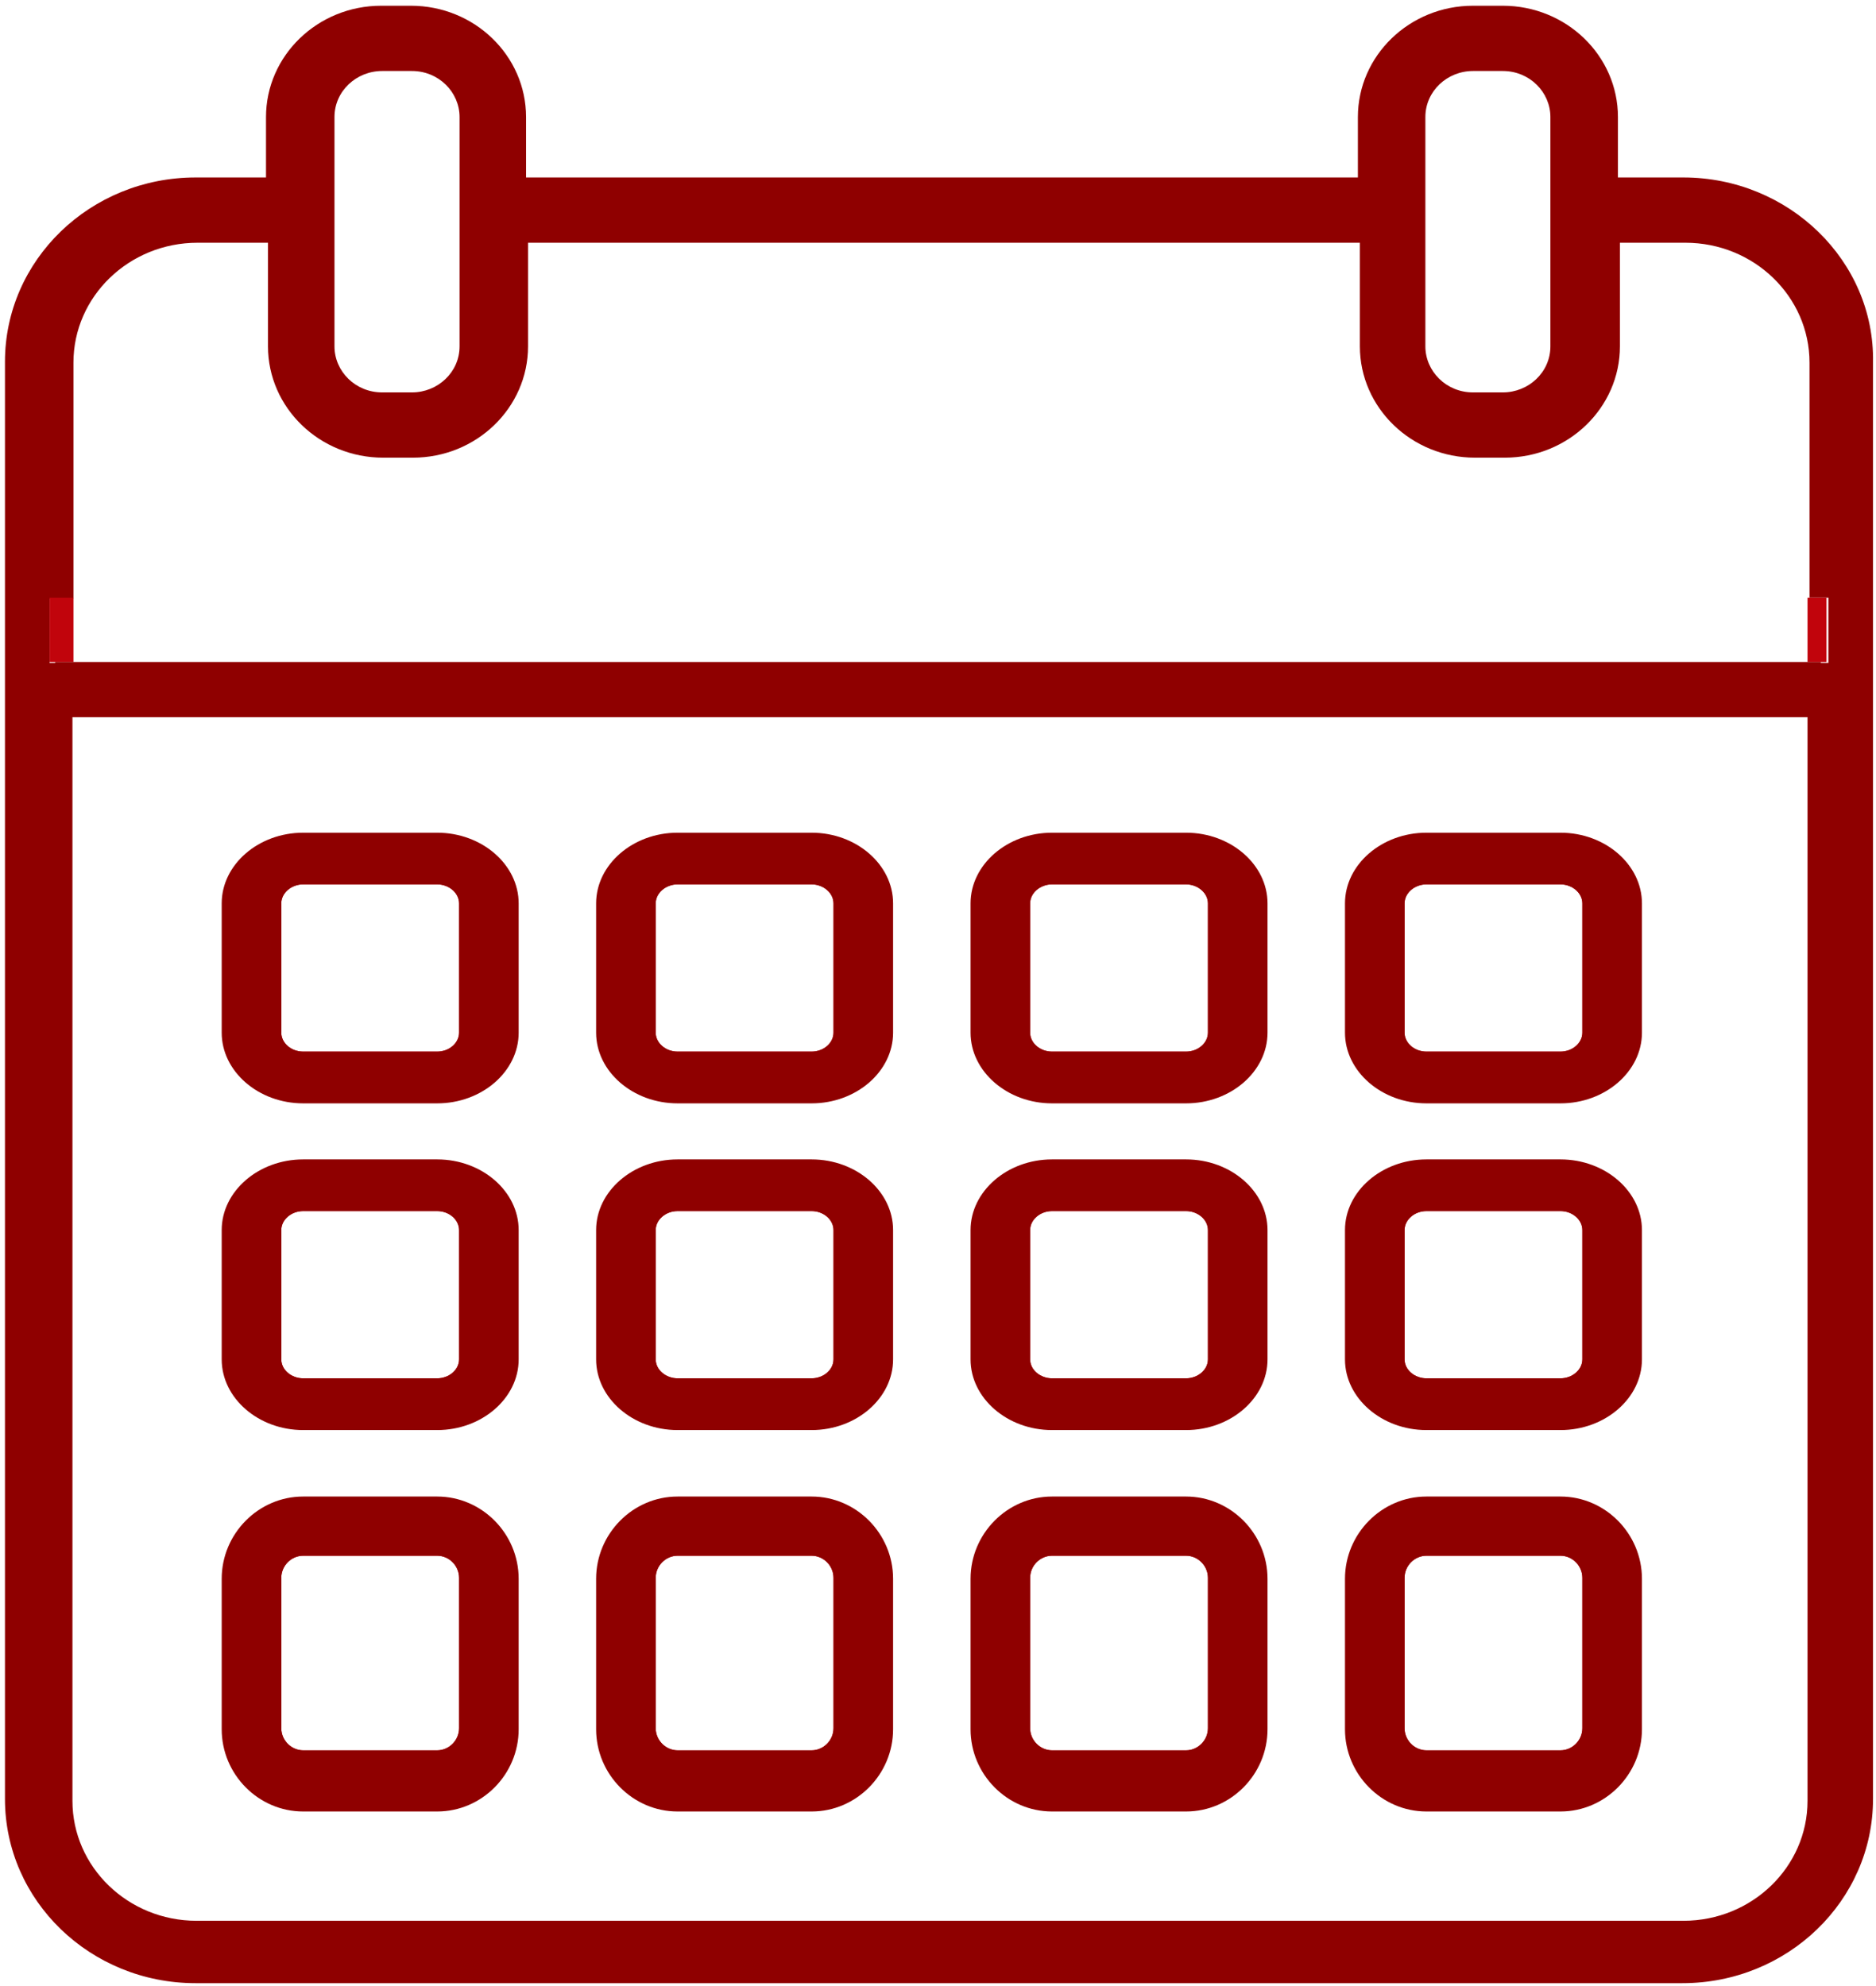 <?xml version="1.0" encoding="UTF-8"?>
<svg width="34px" height="36px" viewBox="0 0 34 36" version="1.1" xmlns="http://www.w3.org/2000/svg" xmlns:xlink="http://www.w3.org/1999/xlink">
    <!-- Generator: Sketch 53.2 (72643) - https://sketchapp.com -->
    <title>ikony_WFR_svg-01</title>
    <desc>Created with Sketch.</desc>
    <g id="Page-1" stroke="none" stroke-width="1" fill="none" fill-rule="evenodd">
        <g id="UI---Produkt-Bezpośredni---Light---04.04" transform="translate(-514, -1610)" fill-rule="nonzero">
            <g id="ikony_WFR_svg-01" transform="translate(514, 1610)">
                <g id="Group">
                    <path d="M30.51,3.217 L29.323,3.217 L29.323,2.122 C29.323,1.009 28.387,0.104 27.236,0.104 L26.696,0.104 C25.545,0.104 24.61,1.009 24.61,2.122 L24.61,3.217 L9.534,3.217 L9.534,2.122 C9.534,1.009 8.599,0.104 7.448,0.104 L6.908,0.104 C5.757,0.104 4.821,1.009 4.821,2.122 L4.821,3.217 L3.544,3.217 C1.637,3.217 0.09,4.713 0.09,6.557 L0.09,32.609 C0.09,34.452 1.637,35.948 3.544,35.948 L30.492,35.948 C32.399,35.948 33.946,34.452 33.946,32.609 L33.946,6.574 C33.982,4.73 32.417,3.217 30.51,3.217 Z M25.833,2.122 C25.833,1.652 26.229,1.287 26.696,1.287 L27.236,1.287 C27.722,1.287 28.099,1.67 28.099,2.122 L28.099,6.278 C28.099,6.748 27.704,7.113 27.236,7.113 L26.696,7.113 C26.211,7.113 25.833,6.73 25.833,6.278 L25.833,2.122 Z M6.062,2.122 C6.062,1.652 6.458,1.287 6.926,1.287 L7.466,1.287 C7.951,1.287 8.329,1.67 8.329,2.122 L8.329,6.278 C8.329,6.748 7.933,7.113 7.466,7.113 L6.926,7.113 C6.44,7.113 6.062,6.73 6.062,6.278 L6.062,2.122 Z M33.101,12.017 L32.759,12.017 L32.759,32.643 C32.759,33.843 31.751,34.817 30.51,34.817 L3.562,34.817 C2.321,34.817 1.313,33.843 1.313,32.643 L1.313,12.017 L0.899,12.017 L0.899,10.852 L1.331,10.852 L1.331,6.574 C1.331,5.374 2.339,4.4 3.58,4.4 L4.857,4.4 L4.857,6.278 C4.857,7.391 5.793,8.296 6.944,8.296 L7.484,8.296 C8.635,8.296 9.57,7.391 9.57,6.278 L9.57,4.4 L24.646,4.4 L24.646,6.278 C24.646,7.391 25.581,8.296 26.732,8.296 L27.272,8.296 C28.423,8.296 29.359,7.391 29.359,6.278 L29.359,4.4 L30.546,4.4 C31.787,4.4 32.795,5.374 32.795,6.574 L32.795,10.835 L33.137,10.835 L33.137,12.017 L33.101,12.017 Z" id="Shape" fill="#8F0000"></path>
                    <path d="M32.759,10.835 L32.759,12 L33.101,12 L33.101,10.835 L32.759,10.835 Z M0.899,10.835 L0.899,12 L1.331,12 L1.331,10.835 L0.899,10.835 Z" id="Shape" fill="#C1040C"></path>
                </g>
                <rect id="Rectangle" fill="#8F0000" x="1" y="12" width="32" height="1"></rect>
                <g id="Group" transform="translate(4, 15)">
                    <g id="Shape">
                        <path d="M3.924,0.562 L1.494,0.562 C0.972,0.562 0.558,0.922 0.558,1.375 L0.558,3.719 C0.558,4.172 0.972,4.531 1.494,4.531 L3.924,4.531 C4.446,4.531 4.86,4.172 4.86,3.719 L4.86,1.375 C4.86,0.922 4.428,0.562 3.924,0.562 Z M4.32,3.719 C4.32,3.906 4.14,4.062 3.924,4.062 L1.494,4.062 C1.278,4.062 1.098,3.906 1.098,3.719 L1.098,1.375 C1.098,1.188 1.278,1.031 1.494,1.031 L3.924,1.031 C4.14,1.031 4.32,1.188 4.32,1.375 L4.32,3.719 L4.32,3.719 Z" fill="#C1040C"></path>
                        <path d="M3.924,0.094 L1.494,0.094 C0.684,0.094 0.018,0.672 0.018,1.375 L0.018,3.719 C0.018,4.422 0.684,5 1.494,5 L3.924,5 C4.734,5 5.4,4.422 5.4,3.719 L5.4,1.375 C5.4,0.672 4.734,0.094 3.924,0.094 Z M4.32,3.719 C4.32,3.906 4.14,4.062 3.924,4.062 L1.494,4.062 C1.278,4.062 1.098,3.906 1.098,3.719 L1.098,1.375 C1.098,1.188 1.278,1.031 1.494,1.031 L3.924,1.031 C4.14,1.031 4.32,1.188 4.32,1.375 L4.32,3.719 L4.32,3.719 Z" fill="#8F0000"></path>
                    </g>
                    <g transform="translate(6.66, 0)" id="Shape">
                        <path d="M4.05,0.562 L1.62,0.562 C1.098,0.562 0.684,0.922 0.684,1.375 L0.684,3.719 C0.684,4.172 1.098,4.531 1.62,4.531 L4.05,4.531 C4.572,4.531 4.986,4.172 4.986,3.719 L4.986,1.375 C4.986,0.922 4.572,0.562 4.05,0.562 Z M4.446,3.719 C4.446,3.906 4.266,4.062 4.05,4.062 L1.62,4.062 C1.404,4.062 1.224,3.906 1.224,3.719 L1.224,1.375 C1.224,1.188 1.404,1.031 1.62,1.031 L4.05,1.031 C4.266,1.031 4.446,1.188 4.446,1.375 L4.446,3.719 Z" fill="#C1040C"></path>
                        <path d="M4.05,0.094 L1.62,0.094 C0.81,0.094 0.144,0.672 0.144,1.375 L0.144,3.719 C0.144,4.422 0.81,5 1.62,5 L4.05,5 C4.86,5 5.526,4.422 5.526,3.719 L5.526,1.375 C5.526,0.672 4.86,0.094 4.05,0.094 Z M4.446,3.719 C4.446,3.906 4.266,4.062 4.05,4.062 L1.62,4.062 C1.404,4.062 1.224,3.906 1.224,3.719 L1.224,1.375 C1.224,1.188 1.404,1.031 1.62,1.031 L4.05,1.031 C4.266,1.031 4.446,1.188 4.446,1.375 L4.446,3.719 Z" fill="#8F0000"></path>
                    </g>
                    <g transform="translate(13.5, 0)" id="Shape">
                        <path d="M3.996,0.562 L1.566,0.562 C1.044,0.562 0.63,0.922 0.63,1.375 L0.63,3.719 C0.63,4.172 1.044,4.531 1.566,4.531 L3.996,4.531 C4.518,4.531 4.932,4.172 4.932,3.719 L4.932,1.375 C4.932,0.922 4.518,0.562 3.996,0.562 Z M4.392,3.719 C4.392,3.906 4.212,4.062 3.996,4.062 L1.566,4.062 C1.35,4.062 1.17,3.906 1.17,3.719 L1.17,1.375 C1.17,1.188 1.35,1.031 1.566,1.031 L3.996,1.031 C4.212,1.031 4.392,1.188 4.392,1.375 L4.392,3.719 Z" fill="#C1040C"></path>
                        <path d="M3.996,0.094 L1.566,0.094 C0.756,0.094 0.09,0.672 0.09,1.375 L0.09,3.719 C0.09,4.422 0.756,5 1.566,5 L3.996,5 C4.806,5 5.472,4.422 5.472,3.719 L5.472,1.375 C5.472,0.672 4.806,0.094 3.996,0.094 Z M4.392,3.719 C4.392,3.906 4.212,4.062 3.996,4.062 L1.566,4.062 C1.35,4.062 1.17,3.906 1.17,3.719 L1.17,1.375 C1.17,1.188 1.35,1.031 1.566,1.031 L3.996,1.031 C4.212,1.031 4.392,1.188 4.392,1.375 L4.392,3.719 Z" fill="#8F0000"></path>
                    </g>
                    <g transform="translate(20.34, 0)" id="Shape">
                        <path d="M3.942,0.562 L1.512,0.562 C0.99,0.562 0.576,0.922 0.576,1.375 L0.576,3.719 C0.576,4.172 0.99,4.531 1.512,4.531 L3.942,4.531 C4.464,4.531 4.878,4.172 4.878,3.719 L4.878,1.375 C4.878,0.922 4.464,0.562 3.942,0.562 Z M4.338,3.719 C4.338,3.906 4.158,4.062 3.942,4.062 L1.512,4.062 C1.296,4.062 1.116,3.906 1.116,3.719 L1.116,1.375 C1.116,1.188 1.296,1.031 1.512,1.031 L3.942,1.031 C4.158,1.031 4.338,1.188 4.338,1.375 L4.338,3.719 Z" fill="#C1040C"></path>
                        <path d="M3.942,0.094 L1.512,0.094 C0.702,0.094 0.036,0.672 0.036,1.375 L0.036,3.719 C0.036,4.422 0.702,5 1.512,5 L3.942,5 C4.752,5 5.418,4.422 5.418,3.719 L5.418,1.375 C5.418,0.672 4.752,0.094 3.942,0.094 Z M4.338,3.719 C4.338,3.906 4.158,4.062 3.942,4.062 L1.512,4.062 C1.296,4.062 1.116,3.906 1.116,3.719 L1.116,1.375 C1.116,1.188 1.296,1.031 1.512,1.031 L3.942,1.031 C4.158,1.031 4.338,1.188 4.338,1.375 L4.338,3.719 Z" fill="#8F0000"></path>
                    </g>
                </g>
                <g id="Group" transform="translate(4, 21)">
                    <g id="Shape">
                        <path d="M3.924,0.484 L1.494,0.484 C0.972,0.484 0.558,0.844 0.558,1.297 L0.558,3.641 C0.558,4.094 0.972,4.453 1.494,4.453 L3.924,4.453 C4.446,4.453 4.86,4.094 4.86,3.641 L4.86,1.297 C4.86,0.859 4.428,0.484 3.924,0.484 Z M4.32,3.641 C4.32,3.828 4.14,3.984 3.924,3.984 L1.494,3.984 C1.278,3.984 1.098,3.828 1.098,3.641 L1.098,1.297 C1.098,1.109 1.278,0.953 1.494,0.953 L3.924,0.953 C4.14,0.953 4.32,1.109 4.32,1.297 L4.32,3.641 L4.32,3.641 Z" fill="#C1040C"></path>
                        <path d="M3.924,0.016 L1.494,0.016 C0.684,0.016 0.018,0.594 0.018,1.297 L0.018,3.641 C0.018,4.344 0.684,4.922 1.494,4.922 L3.924,4.922 C4.734,4.922 5.4,4.344 5.4,3.641 L5.4,1.297 C5.4,0.594 4.734,0.016 3.924,0.016 Z M3.924,3.984 L1.494,3.984 C1.278,3.984 1.098,3.828 1.098,3.641 L1.098,1.297 C1.098,1.109 1.278,0.953 1.494,0.953 L3.924,0.953 C4.14,0.953 4.32,1.109 4.32,1.297 L4.32,3.641 C4.32,3.828 4.14,3.984 3.924,3.984 Z" fill="#8F0000"></path>
                    </g>
                    <g transform="translate(6.66, 0)" id="Shape">
                        <path d="M4.05,0.484 L1.62,0.484 C1.098,0.484 0.684,0.844 0.684,1.297 L0.684,3.641 C0.684,4.094 1.098,4.453 1.62,4.453 L4.05,4.453 C4.572,4.453 4.986,4.094 4.986,3.641 L4.986,1.297 C4.986,0.859 4.572,0.484 4.05,0.484 Z M4.446,3.641 C4.446,3.828 4.266,3.984 4.05,3.984 L1.62,3.984 C1.404,3.984 1.224,3.828 1.224,3.641 L1.224,1.297 C1.224,1.109 1.404,0.953 1.62,0.953 L4.05,0.953 C4.266,0.953 4.446,1.109 4.446,1.297 L4.446,3.641 Z" fill="#C1040C"></path>
                        <path d="M4.05,0.016 L1.62,0.016 C0.81,0.016 0.144,0.594 0.144,1.297 L0.144,3.641 C0.144,4.344 0.81,4.922 1.62,4.922 L4.05,4.922 C4.86,4.922 5.526,4.344 5.526,3.641 L5.526,1.297 C5.526,0.594 4.86,0.016 4.05,0.016 Z M4.446,3.641 C4.446,3.828 4.266,3.984 4.05,3.984 L1.62,3.984 C1.404,3.984 1.224,3.828 1.224,3.641 L1.224,1.297 C1.224,1.109 1.404,0.953 1.62,0.953 L4.05,0.953 C4.266,0.953 4.446,1.109 4.446,1.297 L4.446,3.641 Z" fill="#8F0000"></path>
                    </g>
                    <g transform="translate(13.5, 0)" id="Shape">
                        <path d="M3.996,0.484 L1.566,0.484 C1.044,0.484 0.63,0.844 0.63,1.297 L0.63,3.641 C0.63,4.094 1.044,4.453 1.566,4.453 L3.996,4.453 C4.518,4.453 4.932,4.094 4.932,3.641 L4.932,1.297 C4.932,0.859 4.518,0.484 3.996,0.484 Z M4.392,3.641 C4.392,3.828 4.212,3.984 3.996,3.984 L1.566,3.984 C1.35,3.984 1.17,3.828 1.17,3.641 L1.17,1.297 C1.17,1.109 1.35,0.953 1.566,0.953 L3.996,0.953 C4.212,0.953 4.392,1.109 4.392,1.297 L4.392,3.641 Z" fill="#C1040C"></path>
                        <path d="M3.996,0.016 L1.566,0.016 C0.756,0.016 0.09,0.594 0.09,1.297 L0.09,3.641 C0.09,4.344 0.756,4.922 1.566,4.922 L3.996,4.922 C4.806,4.922 5.472,4.344 5.472,3.641 L5.472,1.297 C5.472,0.594 4.806,0.016 3.996,0.016 Z M4.392,3.641 C4.392,3.828 4.212,3.984 3.996,3.984 L1.566,3.984 C1.35,3.984 1.17,3.828 1.17,3.641 L1.17,1.297 C1.17,1.109 1.35,0.953 1.566,0.953 L3.996,0.953 C4.212,0.953 4.392,1.109 4.392,1.297 L4.392,3.641 Z" fill="#8F0000"></path>
                    </g>
                    <g transform="translate(20.34, 0)" id="Shape">
                        <path d="M3.942,0.484 L1.512,0.484 C0.99,0.484 0.576,0.844 0.576,1.297 L0.576,3.641 C0.576,4.094 0.99,4.453 1.512,4.453 L3.942,4.453 C4.464,4.453 4.878,4.094 4.878,3.641 L4.878,1.297 C4.878,0.859 4.464,0.484 3.942,0.484 Z M4.338,3.641 C4.338,3.828 4.158,3.984 3.942,3.984 L1.512,3.984 C1.296,3.984 1.116,3.828 1.116,3.641 L1.116,1.297 C1.116,1.109 1.296,0.953 1.512,0.953 L3.942,0.953 C4.158,0.953 4.338,1.109 4.338,1.297 L4.338,3.641 Z" fill="#C1040C"></path>
                        <path d="M3.942,0.016 L1.512,0.016 C0.702,0.016 0.036,0.594 0.036,1.297 L0.036,3.641 C0.036,4.344 0.702,4.922 1.512,4.922 L3.942,4.922 C4.752,4.922 5.418,4.344 5.418,3.641 L5.418,1.297 C5.418,0.594 4.752,0.016 3.942,0.016 Z M4.338,3.641 C4.338,3.828 4.158,3.984 3.942,3.984 L1.512,3.984 C1.296,3.984 1.116,3.828 1.116,3.641 L1.116,1.297 C1.116,1.109 1.296,0.953 1.512,0.953 L3.942,0.953 C4.158,0.953 4.338,1.109 4.338,1.297 L4.338,3.641 Z" fill="#8F0000"></path>
                    </g>
                </g>
                <g id="Group" transform="translate(4, 27)">
                    <g id="Shape">
                        <path d="M3.924,0.673 L1.494,0.673 C0.972,0.673 0.558,1.091 0.558,1.618 L0.558,4.345 C0.558,4.873 0.972,5.291 1.494,5.291 L3.924,5.291 C4.446,5.291 4.86,4.873 4.86,4.345 L4.86,1.618 C4.86,1.091 4.428,0.673 3.924,0.673 Z M4.32,4.327 C4.32,4.545 4.14,4.727 3.924,4.727 L1.494,4.727 C1.278,4.727 1.098,4.545 1.098,4.327 L1.098,1.6 C1.098,1.382 1.278,1.2 1.494,1.2 L3.924,1.2 C4.14,1.2 4.32,1.382 4.32,1.6 L4.32,4.327 L4.32,4.327 Z" fill="#C1040C"></path>
                        <path d="M3.924,0.127 L1.494,0.127 C0.684,0.127 0.018,0.8 0.018,1.618 L0.018,4.345 C0.018,5.164 0.684,5.836 1.494,5.836 L3.924,5.836 C4.734,5.836 5.4,5.164 5.4,4.345 L5.4,1.618 C5.4,0.8 4.734,0.127 3.924,0.127 Z M4.32,4.327 C4.32,4.545 4.14,4.727 3.924,4.727 L1.494,4.727 C1.278,4.727 1.098,4.545 1.098,4.327 L1.098,1.6 C1.098,1.382 1.278,1.2 1.494,1.2 L3.924,1.2 C4.14,1.2 4.32,1.382 4.32,1.6 L4.32,4.327 L4.32,4.327 Z" fill="#8F0000"></path>
                    </g>
                    <g transform="translate(6.66, 0)" id="Shape">
                        <path d="M4.05,0.673 L1.62,0.673 C1.098,0.673 0.684,1.091 0.684,1.618 L0.684,4.345 C0.684,4.873 1.098,5.291 1.62,5.291 L4.05,5.291 C4.572,5.291 4.986,4.873 4.986,4.345 L4.986,1.618 C4.986,1.091 4.572,0.673 4.05,0.673 Z M4.446,4.327 C4.446,4.545 4.266,4.727 4.05,4.727 L1.62,4.727 C1.404,4.727 1.224,4.545 1.224,4.327 L1.224,1.6 C1.224,1.382 1.404,1.2 1.62,1.2 L4.05,1.2 C4.266,1.2 4.446,1.382 4.446,1.6 L4.446,4.327 Z" fill="#C1040C"></path>
                        <path d="M4.05,0.127 L1.62,0.127 C0.81,0.127 0.144,0.8 0.144,1.618 L0.144,4.345 C0.144,5.164 0.81,5.836 1.62,5.836 L4.05,5.836 C4.86,5.836 5.526,5.164 5.526,4.345 L5.526,1.618 C5.526,0.8 4.86,0.127 4.05,0.127 Z M4.446,4.327 C4.446,4.545 4.266,4.727 4.05,4.727 L1.62,4.727 C1.404,4.727 1.224,4.545 1.224,4.327 L1.224,1.6 C1.224,1.382 1.404,1.2 1.62,1.2 L4.05,1.2 C4.266,1.2 4.446,1.382 4.446,1.6 L4.446,4.327 Z" fill="#8F0000"></path>
                    </g>
                    <g transform="translate(13.5, 0)" id="Shape">
                        <path d="M3.996,0.673 L1.566,0.673 C1.044,0.673 0.63,1.091 0.63,1.618 L0.63,4.345 C0.63,4.873 1.044,5.291 1.566,5.291 L3.996,5.291 C4.518,5.291 4.932,4.873 4.932,4.345 L4.932,1.618 C4.932,1.091 4.518,0.673 3.996,0.673 Z M4.392,4.327 C4.392,4.545 4.212,4.727 3.996,4.727 L1.566,4.727 C1.35,4.727 1.17,4.545 1.17,4.327 L1.17,1.6 C1.17,1.382 1.35,1.2 1.566,1.2 L3.996,1.2 C4.212,1.2 4.392,1.382 4.392,1.6 L4.392,4.327 Z" fill="#C1040C"></path>
                        <path d="M3.996,0.127 L1.566,0.127 C0.756,0.127 0.09,0.8 0.09,1.618 L0.09,4.345 C0.09,5.164 0.756,5.836 1.566,5.836 L3.996,5.836 C4.806,5.836 5.472,5.164 5.472,4.345 L5.472,1.618 C5.472,0.8 4.806,0.127 3.996,0.127 Z M4.392,4.327 C4.392,4.545 4.212,4.727 3.996,4.727 L1.566,4.727 C1.35,4.727 1.17,4.545 1.17,4.327 L1.17,1.6 C1.17,1.382 1.35,1.2 1.566,1.2 L3.996,1.2 C4.212,1.2 4.392,1.382 4.392,1.6 L4.392,4.327 Z" fill="#8F0000"></path>
                    </g>
                    <g transform="translate(20.34, 0)" id="Shape">
                        <path d="M3.942,0.673 L1.512,0.673 C0.99,0.673 0.576,1.091 0.576,1.618 L0.576,4.345 C0.576,4.873 0.99,5.291 1.512,5.291 L3.942,5.291 C4.464,5.291 4.878,4.873 4.878,4.345 L4.878,1.618 C4.878,1.091 4.464,0.673 3.942,0.673 Z M4.338,4.327 C4.338,4.545 4.158,4.727 3.942,4.727 L1.512,4.727 C1.296,4.727 1.116,4.545 1.116,4.327 L1.116,1.6 C1.116,1.382 1.296,1.2 1.512,1.2 L3.942,1.2 C4.158,1.2 4.338,1.382 4.338,1.6 L4.338,4.327 Z" fill="#C1040C"></path>
                        <path d="M3.942,0.127 L1.512,0.127 C0.702,0.127 0.036,0.8 0.036,1.618 L0.036,4.345 C0.036,5.164 0.702,5.836 1.512,5.836 L3.942,5.836 C4.752,5.836 5.418,5.164 5.418,4.345 L5.418,1.618 C5.418,0.8 4.752,0.127 3.942,0.127 Z M4.338,4.327 C4.338,4.545 4.158,4.727 3.942,4.727 L1.512,4.727 C1.296,4.727 1.116,4.545 1.116,4.327 L1.116,1.6 C1.116,1.382 1.296,1.2 1.512,1.2 L3.942,1.2 C4.158,1.2 4.338,1.382 4.338,1.6 L4.338,4.327 Z" fill="#8F0000"></path>
                    </g>
                </g>
            </g>
        </g>
    </g>
</svg>